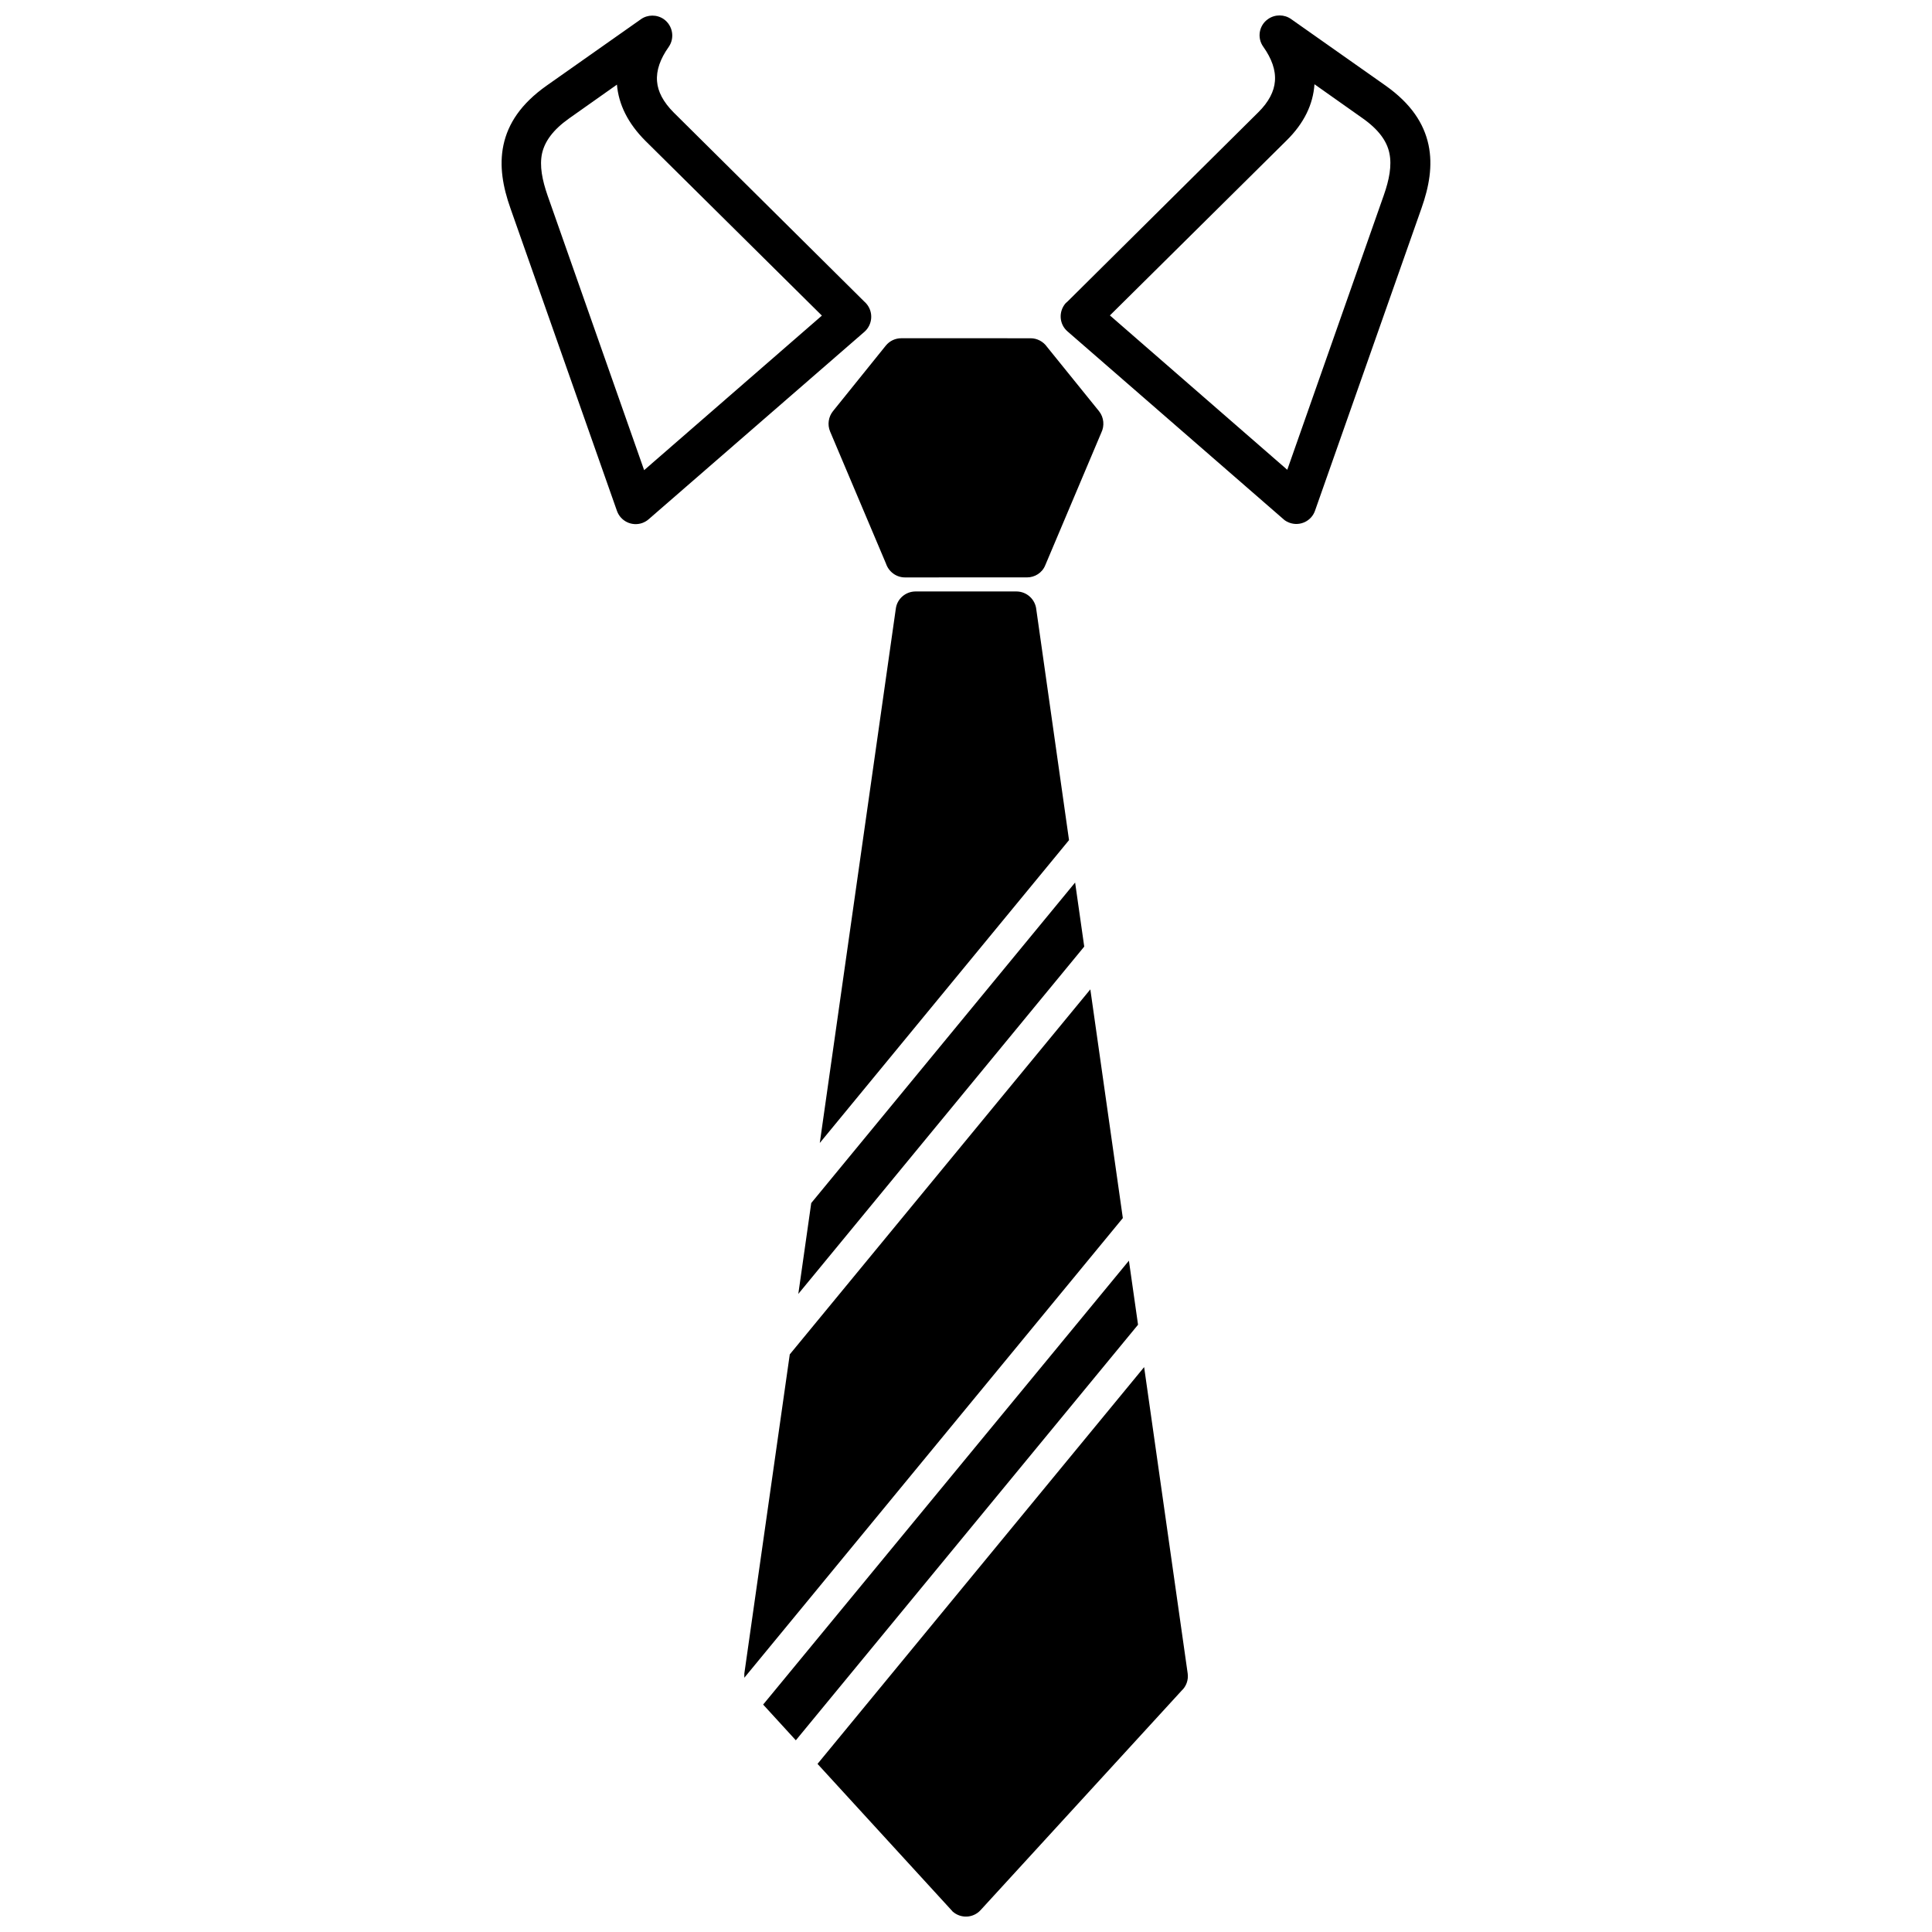 <?xml version="1.0" encoding="UTF-8"?>
<!-- Uploaded to: ICON Repo, www.svgrepo.com, Generator: ICON Repo Mixer Tools -->
<svg width="800px" height="800px" version="1.1" viewBox="144 144 512 512" xmlns="http://www.w3.org/2000/svg">
 <defs>
  <clipPath id="a">
   <path d="m276 148.09h248v503.81h-248z"/>
  </clipPath>
 </defs>
 <g clip-path="url(#a)">
  <path d="m396.12 650.19-35.469-38.742 86.555-105.15 11.539 81.164c0.25 1.762-0.402 3.477-1.613 4.586l-53.254 58.141c-1.965 2.168-5.289 2.316-7.457 0.352-0.102-0.152-0.203-0.25-0.301-0.352zm-34.312-422.55-46.754-46.301c-4.684-4.684-7.106-9.672-7.559-14.914l-12.695 8.969c-4.332 3.074-6.449 6.144-7.152 9.27-0.707 3.324 0.051 7.055 1.461 11.133l25.594 72.801zm65.145-3.777 50.48-50.078c2.82-2.769 4.231-5.594 4.434-8.262 0.25-2.922-0.855-5.996-3.074-9.117-1.715-2.367-1.16-5.691 1.258-7.356 1.863-1.309 4.332-1.258 6.098 0l25.039 17.633c6.75 4.785 10.176 10.027 11.387 15.719 1.16 5.492 0.152 11.082-1.863 16.777l-28.215 80.156c-0.957 2.769-3.981 4.18-6.699 3.223-0.656-0.25-1.258-0.555-1.715-1.008l-57.184-49.727c-2.215-1.914-2.418-5.238-0.504-7.457 0.207-0.152 0.355-0.352 0.559-0.504zm57.938-42.574-46.754 46.301 47.004 40.91 25.594-72.801c1.41-4.031 2.168-7.809 1.461-11.133-0.656-3.125-2.769-6.195-7.152-9.27l-12.695-8.969c-0.355 5.289-2.723 10.328-7.457 14.961zm-162.33-7.453 50.48 50.078c0.203 0.152 0.352 0.352 0.555 0.555 1.914 2.215 1.664 5.543-0.504 7.457l-57.18 49.672c-0.504 0.453-1.059 0.754-1.715 1.008-2.769 0.957-5.742-0.504-6.699-3.223l-28.215-80.156c-2.016-5.691-3.023-11.285-1.863-16.777 1.211-5.691 4.637-10.934 11.387-15.719l25.039-17.633c1.762-1.258 4.231-1.309 6.098 0 2.367 1.715 2.922 4.988 1.258 7.356-2.215 3.125-3.324 6.195-3.074 9.117 0.203 2.672 1.613 5.441 4.434 8.266zm32.344 431.36 90.688-110.13-2.418-16.977-96.934 117.64zm-13.652-16.574 100.31-121.82-8.613-60.609-79.652 96.73-12.043 84.59v1.109zm14.309-101.72 3.426-24.082 69.93-84.941 2.418 16.977zm5.691-40.004 20.152-141.62c0.352-2.621 2.621-4.535 5.238-4.535h26.707c2.769 0 5.039 2.117 5.289 4.836l8.664 61.062zm38.746-149.88h16.172c2.066 0 4.031-1.211 4.836-3.223l14.863-35.164c0.855-1.762 0.707-3.981-0.605-5.644l-13.805-17.078c-0.957-1.359-2.57-2.266-4.332-2.266l-17.129-0.004h-17.129c-1.562 0-3.074 0.656-4.133 1.965l-14.008 17.383c-1.16 1.461-1.512 3.527-0.754 5.34l14.812 35.016c0.707 2.117 2.672 3.68 5.039 3.68z"/>
 </g>
</svg>